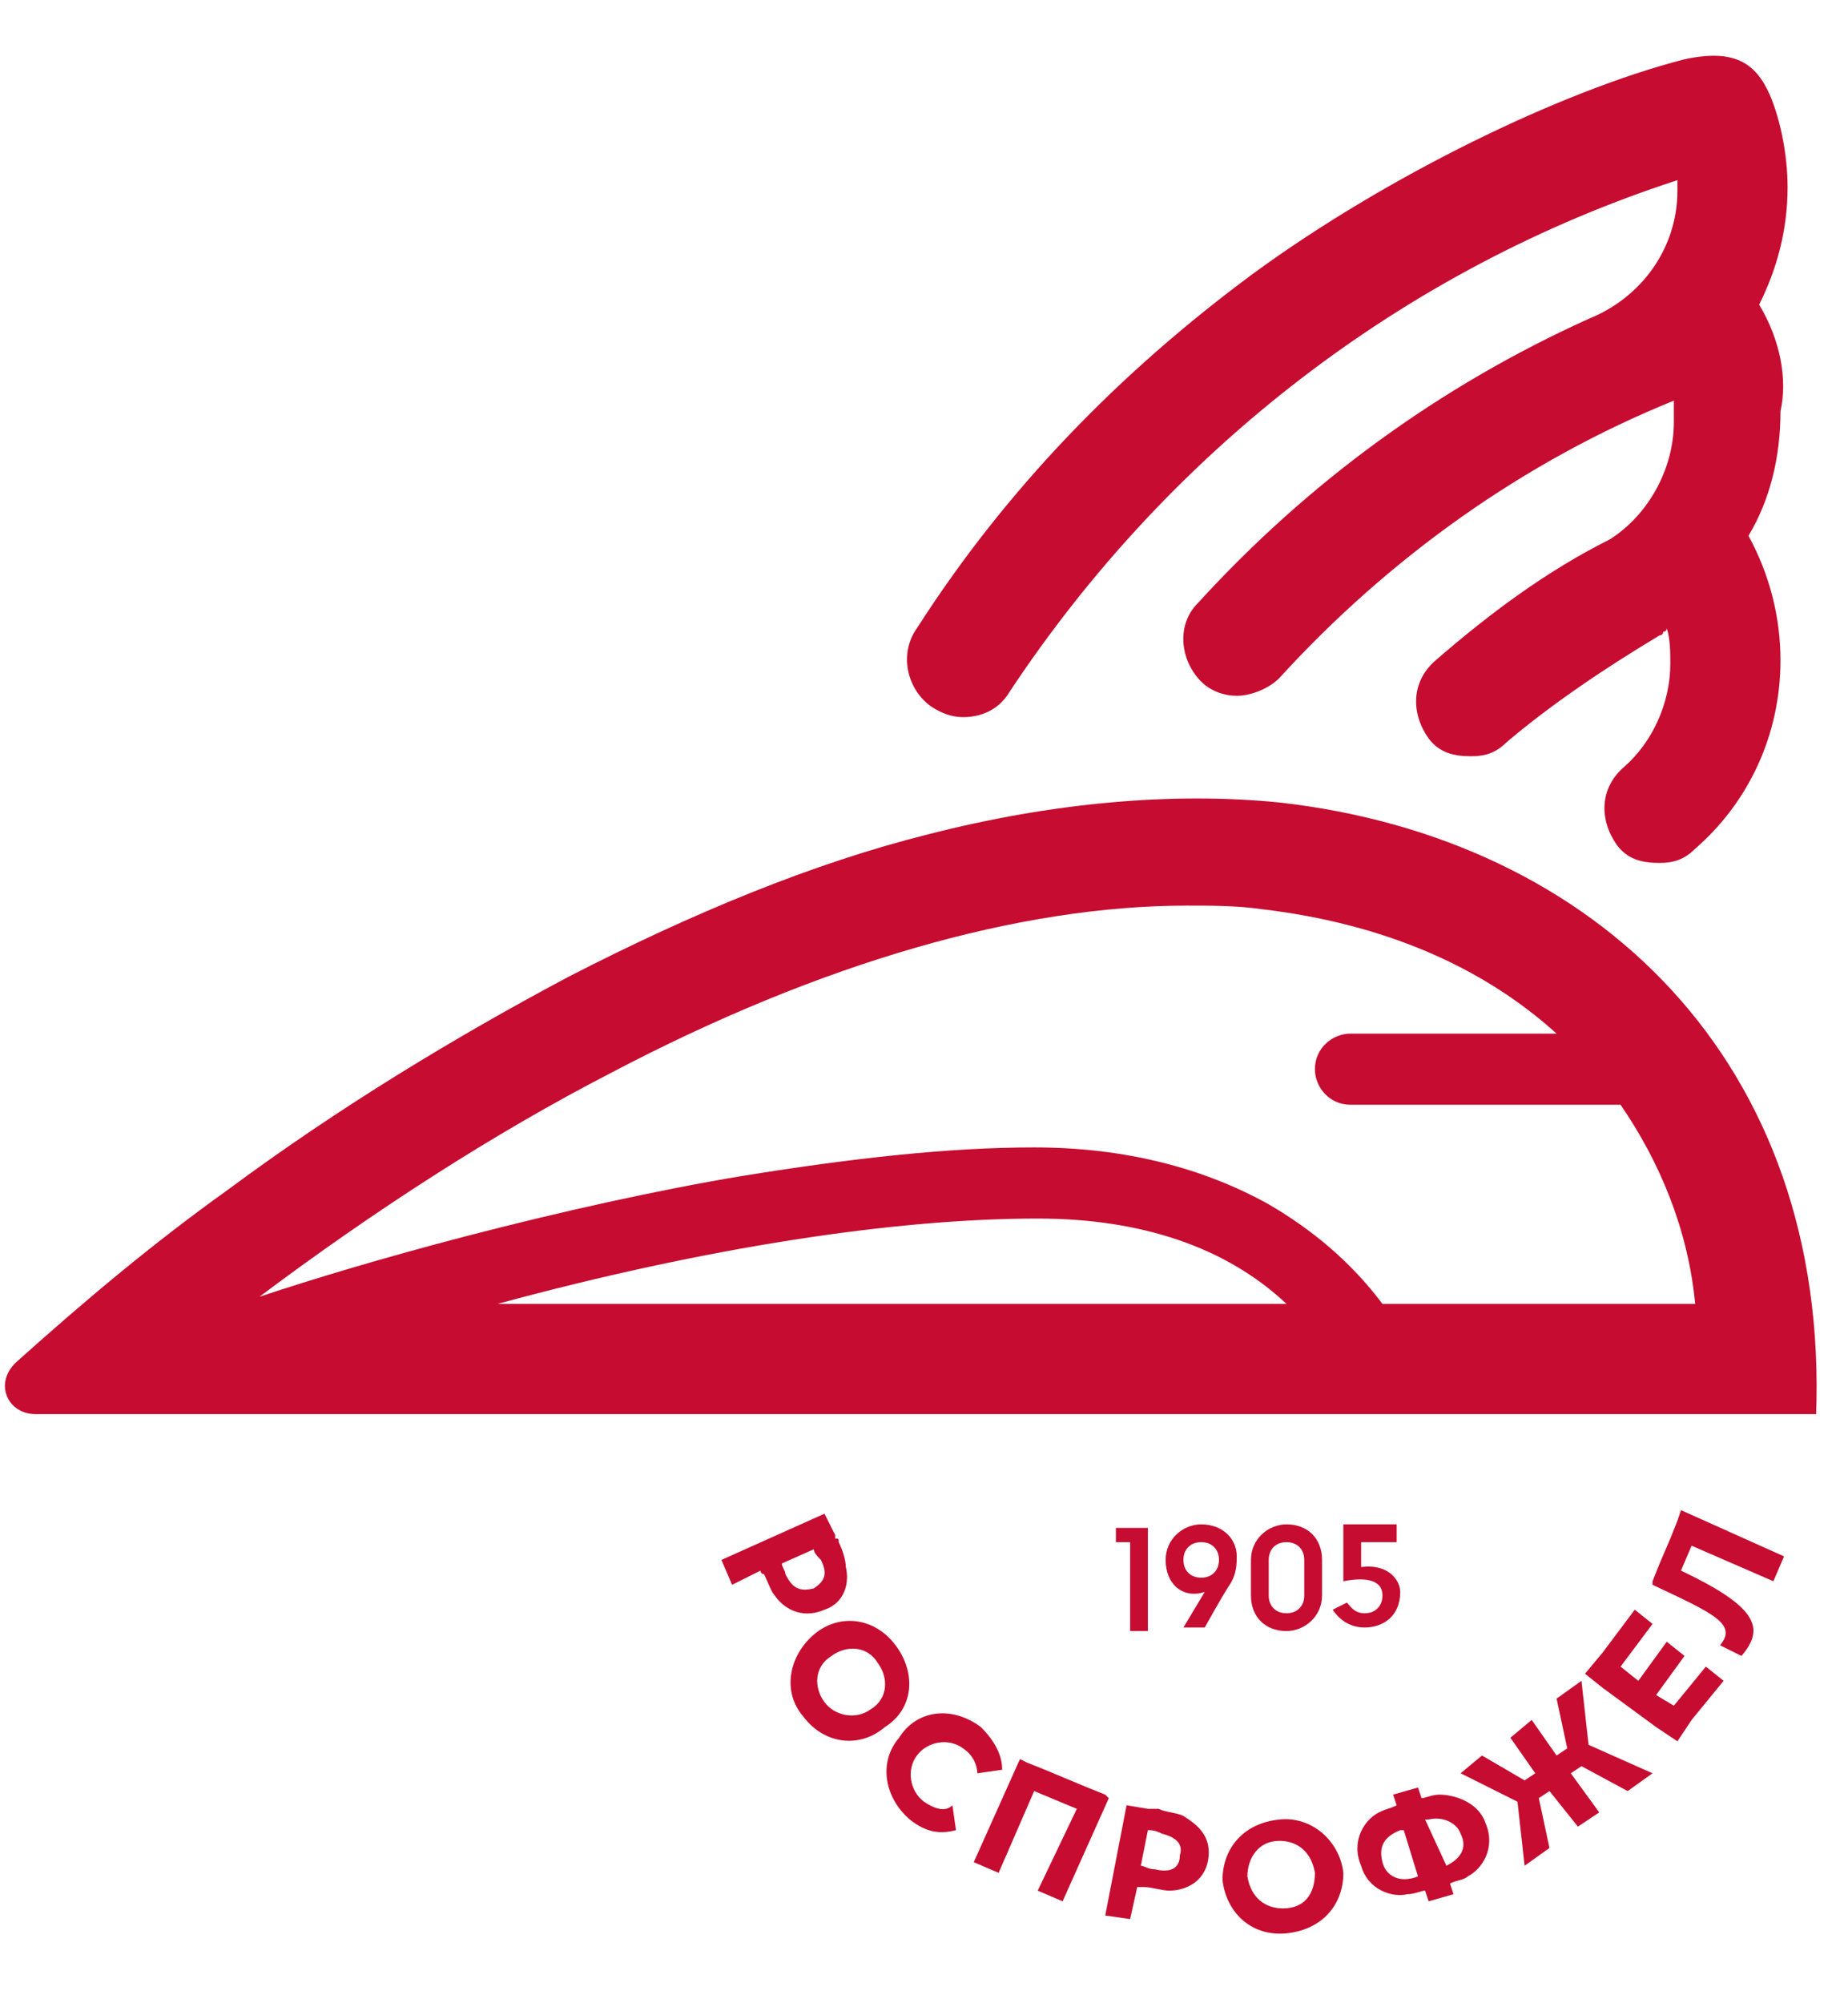 <?xml version="1.0" encoding="utf-8"?>
<!-- Generator: Adobe Illustrator 23.0.3, SVG Export Plug-In . SVG Version: 6.00 Build 0)  -->
<svg version="1.1" id="Слой_1" xmlns="http://www.w3.org/2000/svg" xmlns:xlink="http://www.w3.org/1999/xlink" x="0px" y="0px"
	 viewBox="0 0 52 54" style="enable-background:new 0 0 52 54;" xml:space="preserve" width="120" height="130">
<style type="text/css">
	.st0{fill:#C60C30;}
</style>
<path class="st0" d="M40.5,49.3c-0.2,0-0.4,0.1-0.5,0.1l-0.1-0.3l-0.7,0.2l0.1,0.3c-0.2,0.1-0.3,0.1-0.5,0.2
	c-0.4,0.2-0.8,0.8-0.5,1.5c0.2,0.7,0.9,0.9,1.3,0.8c0.2,0,0.4-0.1,0.5-0.1l0.1,0.3l0.7-0.2l-0.1-0.3c0.2-0.1,0.4-0.1,0.5-0.2
	c0.4-0.2,0.8-0.8,0.5-1.5C41.6,49.5,40.9,49.3,40.5,49.3 M39.9,51.6C39.9,51.6,39.9,51.6,39.9,51.6c-0.5,0.2-0.9,0-1-0.4
	c-0.1-0.4,0-0.7,0.5-0.9c0,0,0.1,0,0.1,0L39.9,51.6z M40.7,51.3C40.7,51.3,40.6,51.3,40.7,51.3L40.1,50c0,0,0.1,0,0.1,0
	c0.4-0.1,0.8,0.1,0.9,0.4C41.3,50.8,41.1,51.1,40.7,51.3"/>
<path class="st0" d="M49.5,7.4c0.5-1,0.8-2.1,0.8-3.3c0-0.9-0.2-1.9-0.5-2.6c-0.4-0.9-1-1.3-2.4-1c-3.5,0.9-8.4,3.3-12.1,6
	c-3.8,2.8-7,6.1-9.5,10c-0.5,0.7-0.3,1.7,0.4,2.2c0.3,0.2,0.6,0.3,0.9,0.3c0.5,0,1-0.2,1.3-0.7c4.5-6.8,11.1-11.9,18.8-14.4
	c0,0.1,0,0.2,0,0.3c0,1.6-1,3-2.5,3.6c-4.2,1.9-7.9,4.6-11,8c-0.6,0.6-0.5,1.6,0.1,2.2c0.3,0.3,0.7,0.4,1,0.4c0.4,0,0.9-0.2,1.2-0.5
	c3.1-3.4,6.9-6.1,11.1-7.8c0,0.2,0,0.4,0,0.6c0,1.3-0.7,2.6-1.8,3.3c-1.8,0.9-3.4,2.1-4.9,3.4c-0.7,0.6-0.7,1.5-0.2,2.2
	c0.3,0.4,0.7,0.5,1.2,0.5c0.4,0,0.7-0.1,1-0.4c1.3-1.1,2.8-2.1,4.3-3l0,0c0,0,0.1,0,0.1-0.1c0,0,0.1,0,0.1-0.1
	c0.1,0.3,0.1,0.7,0.1,1c0,1.1-0.5,2.2-1.3,2.9c-0.7,0.6-0.7,1.5-0.2,2.2c0.3,0.4,0.7,0.5,1.2,0.5c0.4,0,0.7-0.1,1-0.4
	c1.5-1.3,2.4-3.2,2.4-5.3c0-1.2-0.3-2.4-0.9-3.5c0.6-1,0.9-2.2,0.9-3.5C50.3,9.5,50.1,8.4,49.5,7.4"/>
<path class="st0" d="M38.3,42.9v-0.7h1v-0.5h-1.5v1.6c0.5-0.1,1.1-0.1,1.1,0.4c0,0.3-0.2,0.5-0.5,0.5c-0.3,0-0.4-0.2-0.5-0.3
	l-0.4,0.2c0.2,0.3,0.5,0.5,0.9,0.5c0.5,0,1-0.3,1-1C39.4,43.3,39.1,42.8,38.3,42.9"/>
<polygon class="st0" points="31.4,42.2 31.8,42.2 31.8,44.7 32.3,44.7 32.3,41.8 31.4,41.8 "/>
<path class="st0" d="M36.2,41.7c-0.5,0-1,0.4-1,1v1c0,0.6,0.4,1,1,1c0.5,0,1-0.4,1-1v-1C37.2,42.1,36.8,41.7,36.2,41.7 M36.7,43.7
	c0,0.3-0.2,0.5-0.5,0.5c-0.3,0-0.5-0.2-0.5-0.5v-1c0-0.3,0.2-0.5,0.5-0.5c0.3,0,0.5,0.2,0.5,0.5V43.7z"/>
<path class="st0" d="M33.8,41.7c-0.5,0-1,0.4-1,1c0,0.7,0.5,1.1,1.1,0.9l-0.6,1h0.6c0,0,0.5-0.9,0.7-1.2c0.2-0.3,0.2-0.6,0.2-0.8
	C34.8,42.1,34.4,41.7,33.8,41.7 M33.8,43.2c-0.3,0-0.5-0.2-0.5-0.5c0-0.3,0.2-0.5,0.5-0.5c0.3,0,0.5,0.2,0.5,0.5
	C34.3,43,34.1,43.2,33.8,43.2"/>
<path class="st0" d="M36,50c-1,0.1-1.6,0.8-1.6,1.7c0.1,0.9,0.8,1.6,1.8,1.5c1-0.1,1.6-0.8,1.6-1.7C37.7,50.6,36.9,49.9,36,50
	 M36.1,52.5c-0.5,0-0.9-0.3-1-0.9c0-0.5,0.3-1,0.9-1c0.5,0,0.9,0.3,1,0.9C37,52.1,36.7,52.5,36.1,52.5"/>
<path class="st0" d="M25.2,45.1c-0.6-0.8-1.6-0.9-2.3-0.3c-0.7,0.6-0.9,1.6-0.3,2.3c0.6,0.8,1.6,0.9,2.3,0.3
	C25.7,46.9,25.8,45.9,25.2,45.1 M23.2,46.7c-0.3-0.4-0.3-1,0.2-1.3c0.4-0.3,1-0.3,1.3,0.2c0.3,0.4,0.3,1-0.2,1.3
	C24.1,47.2,23.5,47.1,23.2,46.7"/>
<path class="st0" d="M26,49.5c-0.4-0.3-0.5-0.9-0.2-1.3c0.3-0.4,0.9-0.5,1.3-0.2c0.3,0.2,0.4,0.5,0.4,0.7l0.7-0.1
	c0-0.4-0.2-0.8-0.6-1.2c-0.8-0.6-1.8-0.5-2.3,0.3c-0.6,0.7-0.4,1.7,0.3,2.3c0.5,0.4,0.9,0.4,1.3,0.3l-0.1-0.7
	C26.6,49.8,26.3,49.7,26,49.5"/>
<polygon class="st0" points="46.5,44.5 46,44.1 45.1,45.3 44.6,45.9 45.1,46.3 46.6,47.4 47.2,47.8 47.6,47.2 48.5,46.1 48,45.7 
	47.1,46.8 46.6,46.5 47.4,45.4 46.9,45 46.1,46.1 45.6,45.7 "/>
<polygon class="st0" points="45.8,49.2 46.5,48.7 44.7,47.9 44.5,46.1 43.8,46.6 44.1,48 43.8,48.2 43.1,47.2 42.5,47.7 43.2,48.7 
	42.9,48.9 41.7,48.2 41.1,48.7 42.7,49.5 42.9,51.3 43.6,50.8 43.3,49.4 43.6,49.2 44.4,50.2 45,49.8 44.2,48.7 44.5,48.5 "/>
<polygon class="st0" points="31.1,49.3 30.6,49.1 29.4,48.6 28.9,48.4 28.7,48.3 27.4,51.2 28.1,51.5 29.1,49.2 30.3,49.7 29.2,52 
	29.9,52.3 31.2,49.4 "/>
<path class="st0" d="M23.8,42.9c0-0.2-0.1-0.5-0.2-0.7c0-0.1,0-0.1-0.1-0.1l0-0.1l-0.3-0.6l-2.9,1.3l0.3,0.7l0.8-0.4
	c0,0,0,0.1,0.1,0.1c0.1,0.2,0.2,0.5,0.3,0.6c0.2,0.3,0.7,0.7,1.4,0.4C23.8,43.9,23.9,43.3,23.8,42.9 M22.1,43.1
	C22.1,43,22,42.9,22,42.8l0.9-0.4c0,0.1,0.1,0.2,0.2,0.3c0.2,0.4,0.1,0.6-0.2,0.8C22.5,43.6,22.3,43.5,22.1,43.1"/>
<path class="st0" d="M33.3,49.9c-0.2-0.1-0.5-0.1-0.7-0.2c-0.1,0-0.1,0-0.2,0l-0.1,0l-0.6-0.1l-0.6,3.1l0.7,0.1l0.2-0.9
	c0,0,0.1,0,0.2,0c0.2,0,0.5,0.1,0.7,0.1c0.4,0,1-0.2,1.1-0.9C34.1,50.4,33.6,50.1,33.3,49.9 M32.5,51.4c-0.2,0-0.3-0.1-0.4-0.1
	l0.2-1c0.1,0,0.2,0,0.4,0.1c0.4,0.1,0.6,0.3,0.5,0.6C33.2,51.4,32.9,51.5,32.5,51.4"/>
<path class="st0" d="M47.2,41.6L47,42.1l-0.3,0.7l-0.2,0.5l0,0.1c1.7,0.8,2.4,1.1,1.9,1.7l0.6,0.3c0.7-0.8,0.4-1.4-1.7-2.4l0.3-0.7
	l2.3,1l0.3-0.7l-2.9-1.3L47.2,41.6z"/>
<path class="st0" d="M51.1,38.7c0.4-10-6.2-16.3-15.1-17.3c-3-0.3-6.4,0-9.9,0.9c-3.2,0.8-6.6,2.2-10.1,4c-3.2,1.7-6.5,3.7-9.6,6
	c-2.1,1.5-4,3.1-5.9,4.8c-0.7,0.6-0.3,1.5,0.5,1.5H51.1z M14,35.5c5.9-1.6,11.2-2.4,15.2-2.4c2.9,0,5.3,0.8,7,2.4H14z M38.9,35.5
	c-0.9-1.2-2-2.1-3.2-2.8c-1.8-1-4-1.6-6.6-1.6c-2.4,0-5.1,0.3-8.2,0.8c-2.4,0.4-5.1,1-7.8,1.7c-2.3,0.6-4.3,1.2-5.8,1.7
	c3.2-2.4,6.6-4.6,9.9-6.3c5.9-3.1,11.5-4.7,16.2-4.7c0.7,0,1.4,0,2.1,0.1c3.4,0.4,6.2,1.6,8.3,3.5h-5.8c-0.5,0-1,0.4-1,1
	c0,0.5,0.4,1,1,1h7.6c1.1,1.6,1.9,3.5,2.1,5.6H38.9z"/>
</svg>
